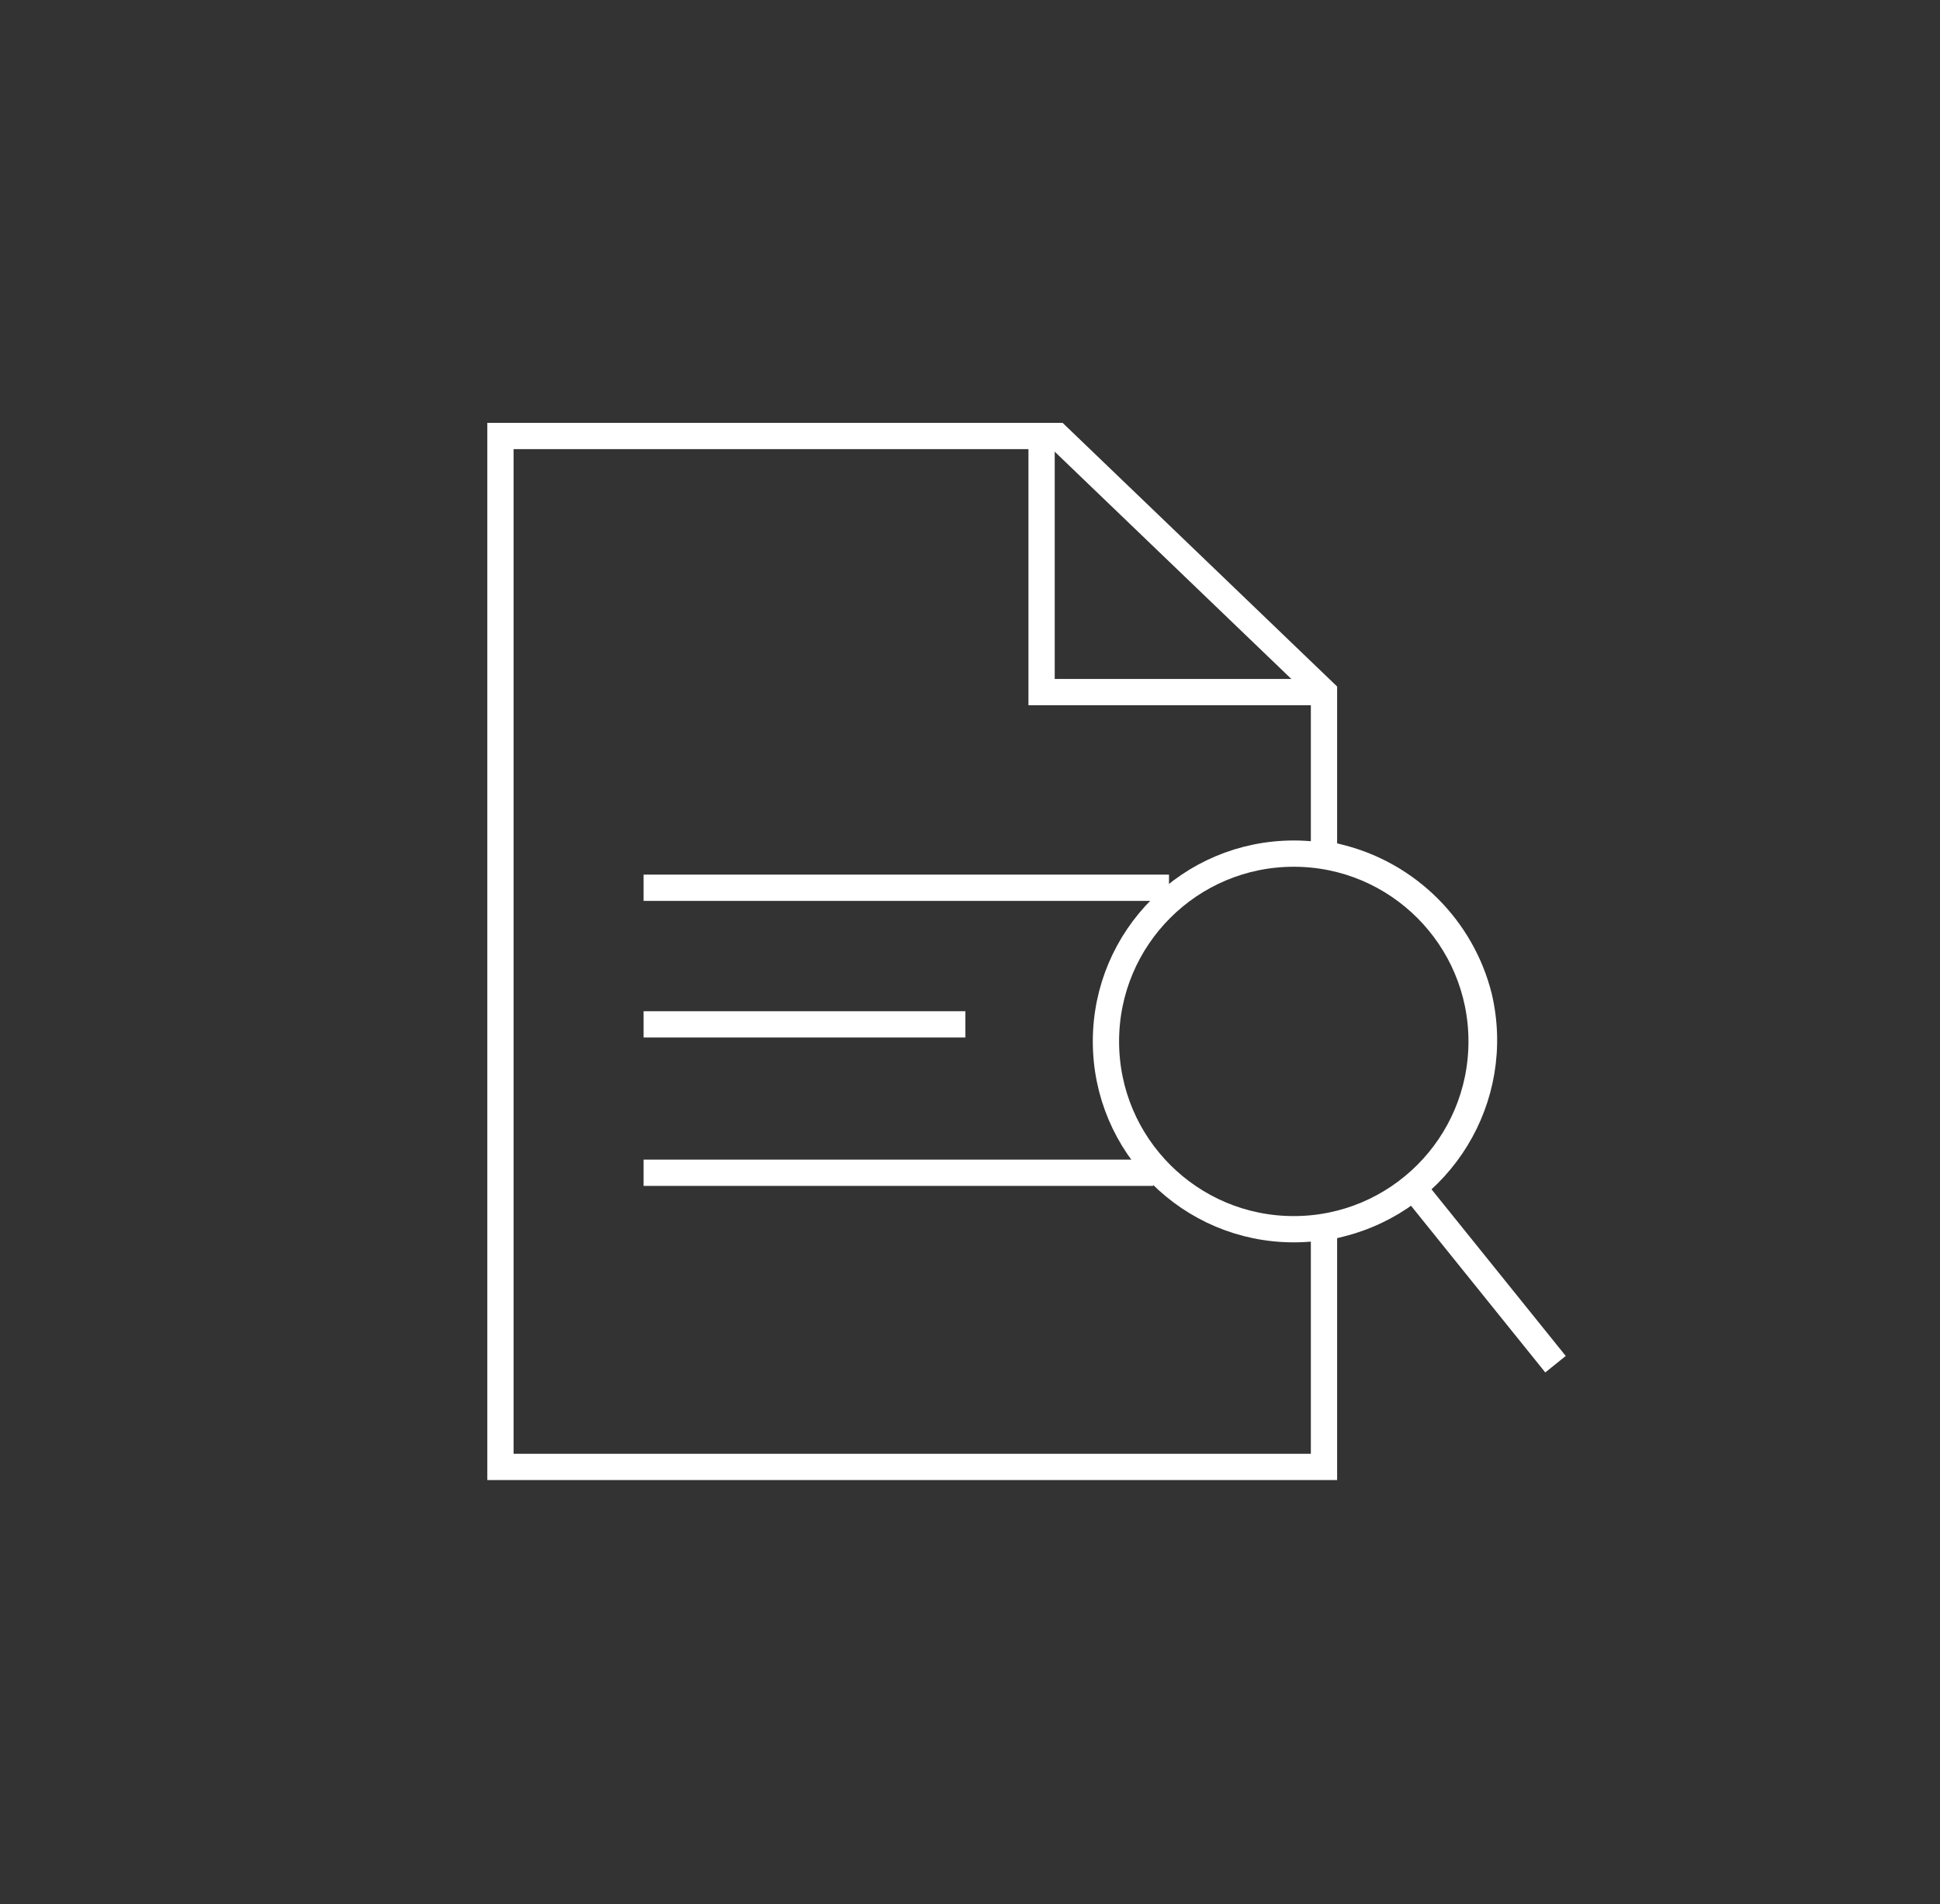 <?xml version="1.0" encoding="utf-8"?>
<!-- Generator: Adobe Illustrator 26.0.3, SVG Export Plug-In . SVG Version: 6.00 Build 0)  -->
<svg version="1.1" id="Layer_1" xmlns="http://www.w3.org/2000/svg" xmlns:xlink="http://www.w3.org/1999/xlink" x="0px" y="0px"
	 viewBox="0 0 147.7 145" style="enable-background:new 0 0 147.7 145;" xml:space="preserve">
<rect x="0" y="0" width="147.7" height="145" fill="#333333" stroke="none"/>
<style type="text/css">
	.st0{fill:none;stroke:#FFFFFF;stroke-width:2;}
	.st1{fill:none;stroke:#FFFFFF;stroke-width:2;stroke-linejoin:round;}
	.st2{fill:none;stroke:#FFFFFF;stroke-width:2;stroke-linecap:square;}
</style>
<g id="customer-story-icon">
	<g>
		<g id="icon">
			<g id="iconmonstr-document-thin">
				<path id="Combined-Shape" class="st0" d="M100.8,52.7L80.5,33.2H38.1v78.5h62.7V93.5l1.2-0.3c7.7-1.9,12.4-9.6,10.6-17.3
					c-1.3-5.2-5.4-9.3-10.6-10.6l-1.2-0.3V52.7z"/>
				<circle id="Oval" class="st0" cx="98.5" cy="79.3" r="14.3"/>
				<polyline id="Path-10" class="st0" points="79.3,33.7 79.3,52.7 100.8,52.7 				"/>
				<path id="Line-9" class="st1" d="M49,67.6h40"/>
				<path id="Line-9-Copy" class="st1" d="M49,78h24.5"/>
				<path id="Line-9-Copy-2" class="st1" d="M49,89.3h38.8"/>
				<path id="Line" class="st2" d="M108.7,91.8l9.1,11.3"/>
			</g>
		</g>
	</g>
</g>
</svg>
